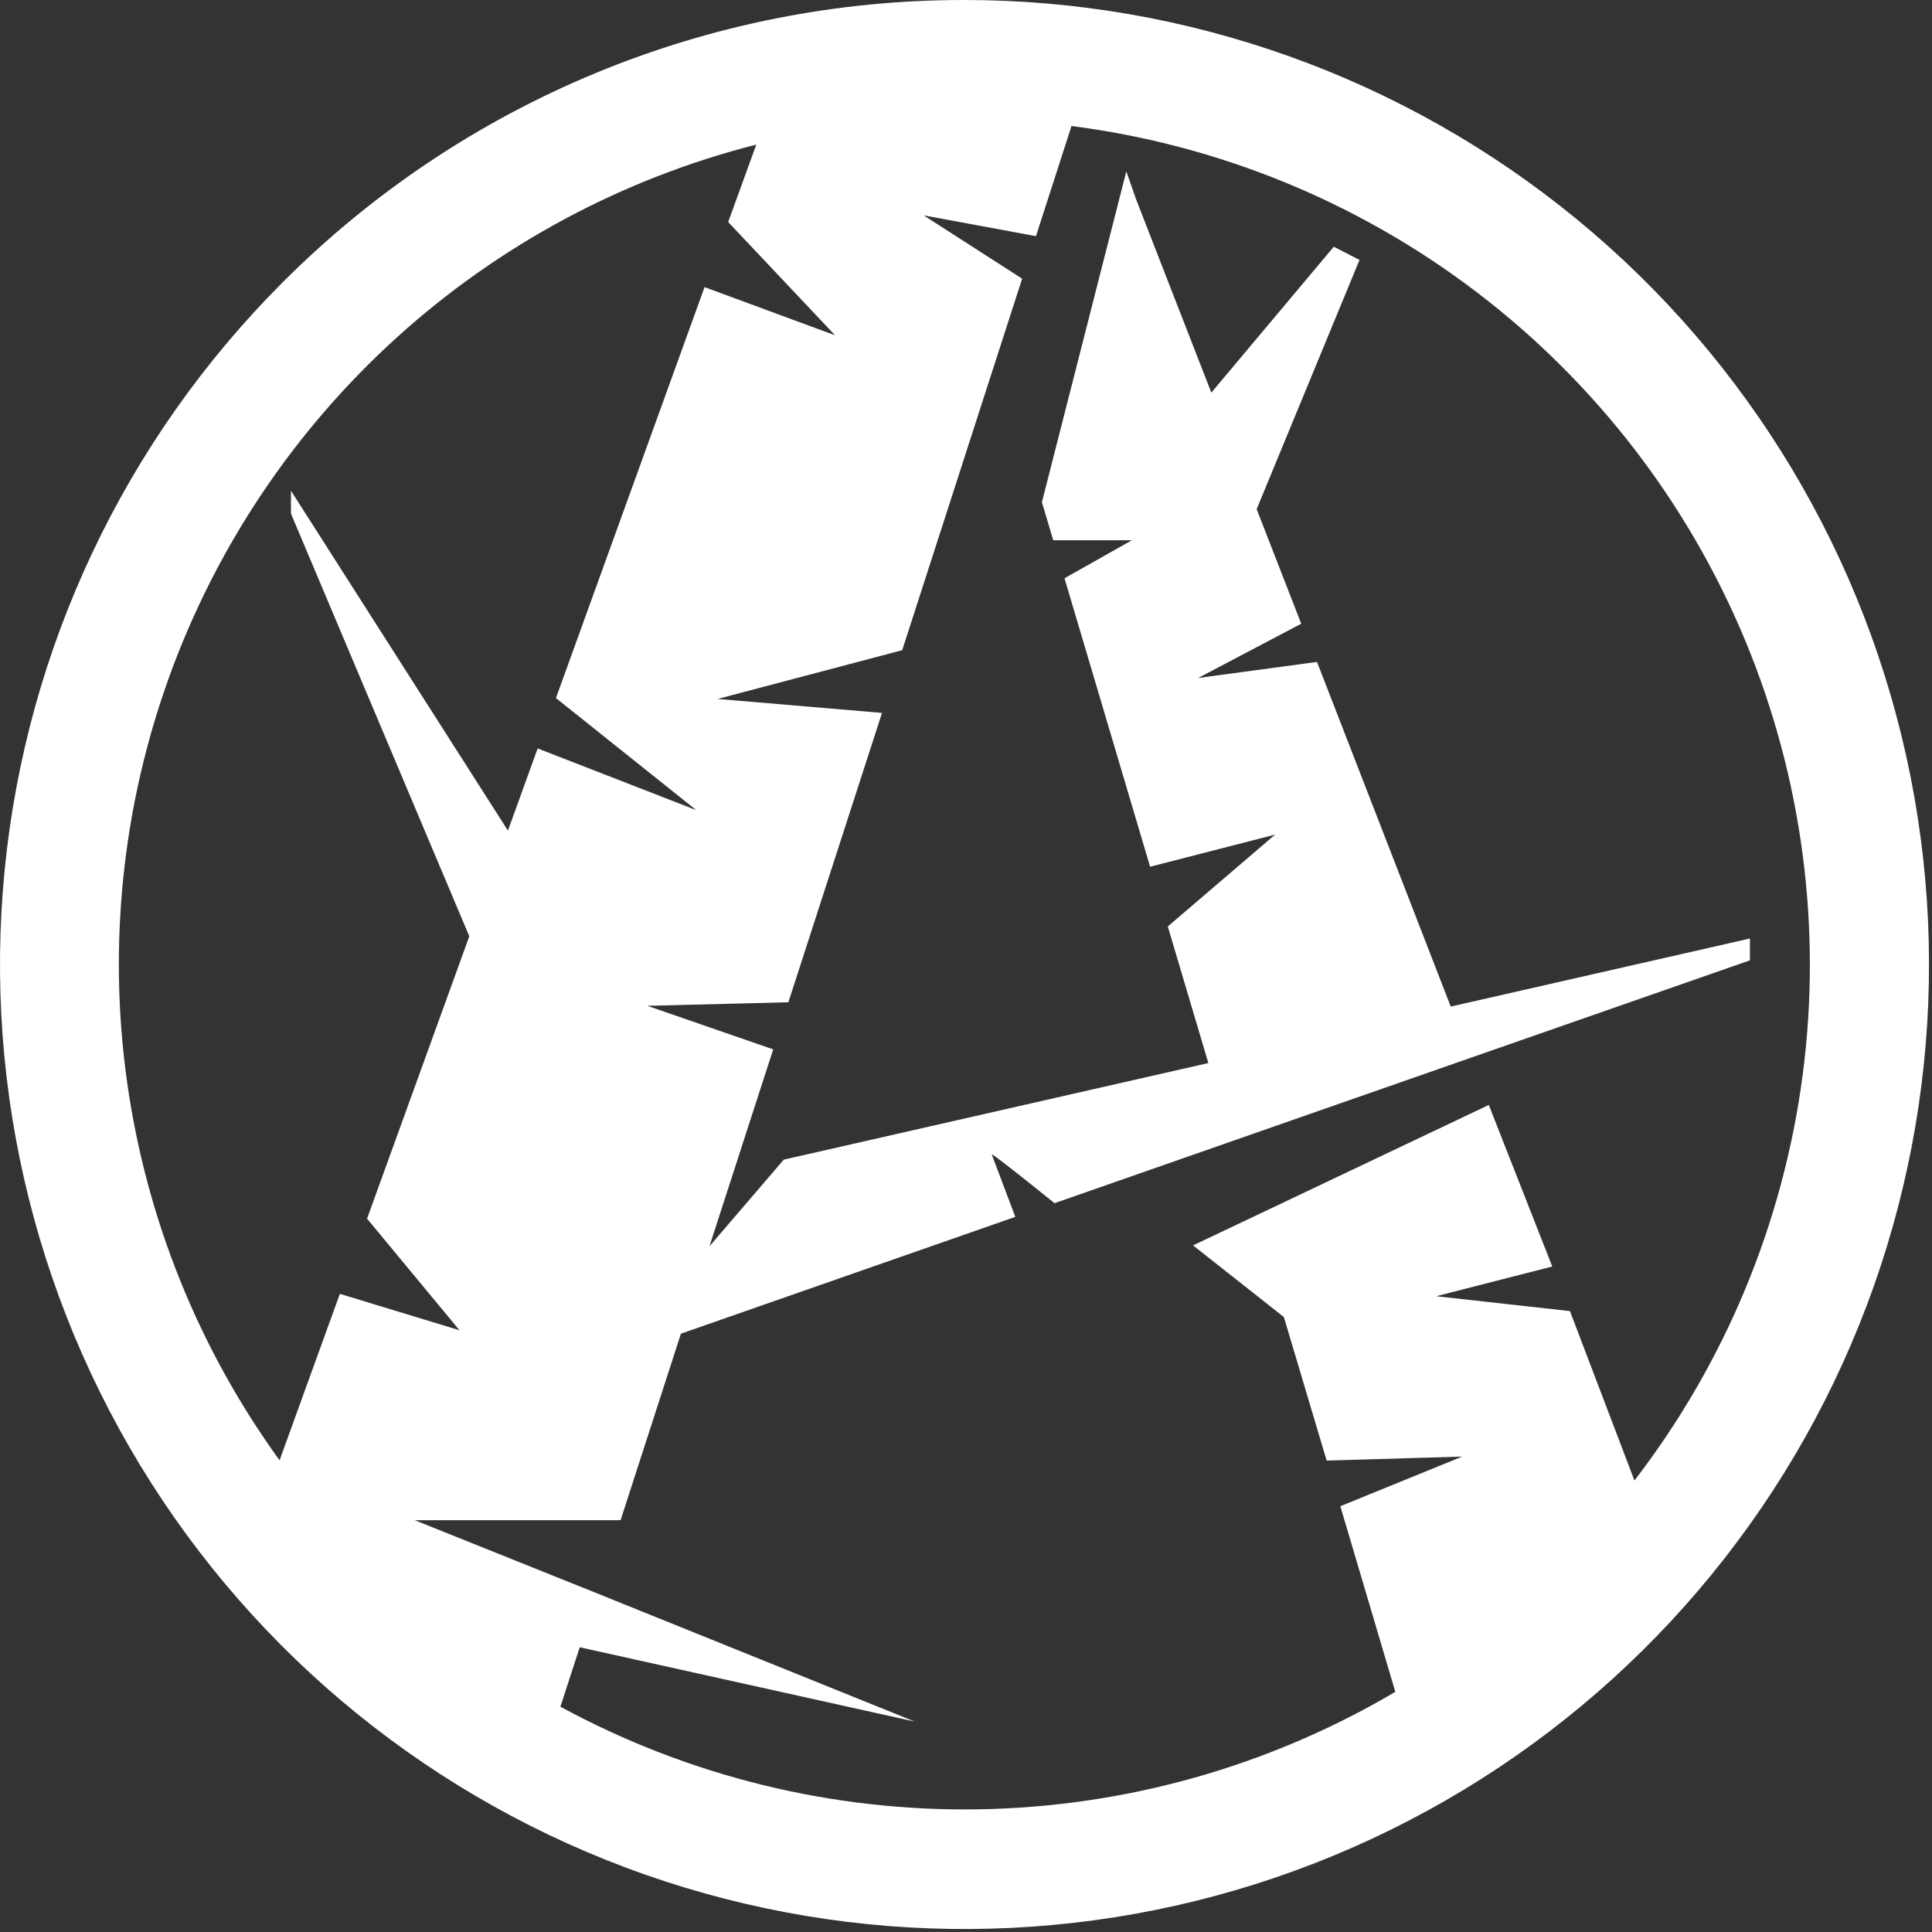 <?xml version="1.0" encoding="UTF-8"?> <svg xmlns="http://www.w3.org/2000/svg" width="130" height="130" viewBox="0 0 130 130" fill="none"><rect x="0" y="0" width="130" height="130" fill="#333333" stroke="none"/><path d="M18.808 98.27L22.868 87.06L30.918 89.51L24.698 82L31.578 63L19.578 34.56V33.02L34.178 55.89L36.178 50.36L46.848 54.51L37.408 46.97L47.408 19.32L56.188 22.56L48.998 14.94L50.888 9.73C41.886 12.018 33.581 16.475 26.698 22.71C19.815 28.946 14.562 36.772 11.399 45.505C8.236 54.238 7.259 63.612 8.552 72.809C9.845 82.007 13.369 90.748 18.818 98.27M62.148 14.49L68.778 18.75L60.708 43.75L48.288 47.03L59.348 47.97L53.048 67.44L43.558 67.68L52.028 70.61L47.738 83.86L52.738 78.03L81.308 71.53L78.578 62.34L85.798 56.16L77.388 58.32L71.628 38.91L76.168 36.35H70.868L70.108 33.79L75.788 11.53L76.448 13.42L81.508 26.42L89.748 16.6L91.478 17.49L84.558 34.26L87.558 41.97L80.618 45.62L88.618 44.54L97.618 67.73L117.748 63.15V64.62L98.948 71.18L82.888 76.79L70.958 80.96C68.838 79.25 66.878 77.7 66.728 77.67L68.318 81.88L45.818 89.74L41.758 102.29H27.908L40.168 107.21L61.548 115.84L39.008 110.84L37.708 114.84C46.361 119.54 56.084 121.919 65.929 121.743C75.775 121.568 85.407 118.845 93.888 113.84L90.188 101.35L98.388 98.01L89.268 98.28L86.388 88.62L80.278 83.8L100.178 74.35L104.448 85.22L96.638 87.22L105.638 88.22L109.978 99.62C116.084 91.685 119.988 82.279 121.295 72.352C122.603 62.425 121.268 52.329 117.425 43.083C113.582 33.837 107.368 25.769 99.409 19.693C91.45 13.618 82.029 9.75 72.098 8.48L69.708 15.89L62.148 14.49ZM64.898 3.83032e-05C79.913 -0.001 94.465 5.206 106.072 14.731C117.679 24.257 125.624 37.513 128.553 52.24C131.482 66.967 129.214 82.254 122.135 95.496C115.056 108.739 103.605 119.117 89.732 124.862C75.859 130.607 60.423 131.364 46.054 127.003C31.686 122.643 19.273 113.435 10.933 100.949C2.592 88.463 -1.161 73.471 0.314 58.528C1.788 43.585 8.398 29.616 19.018 19C25.036 12.969 32.186 8.186 40.058 4.925C47.929 1.664 56.367 -0.009 64.888 3.83032e-05H64.898Z" fill="white"></path></svg> 